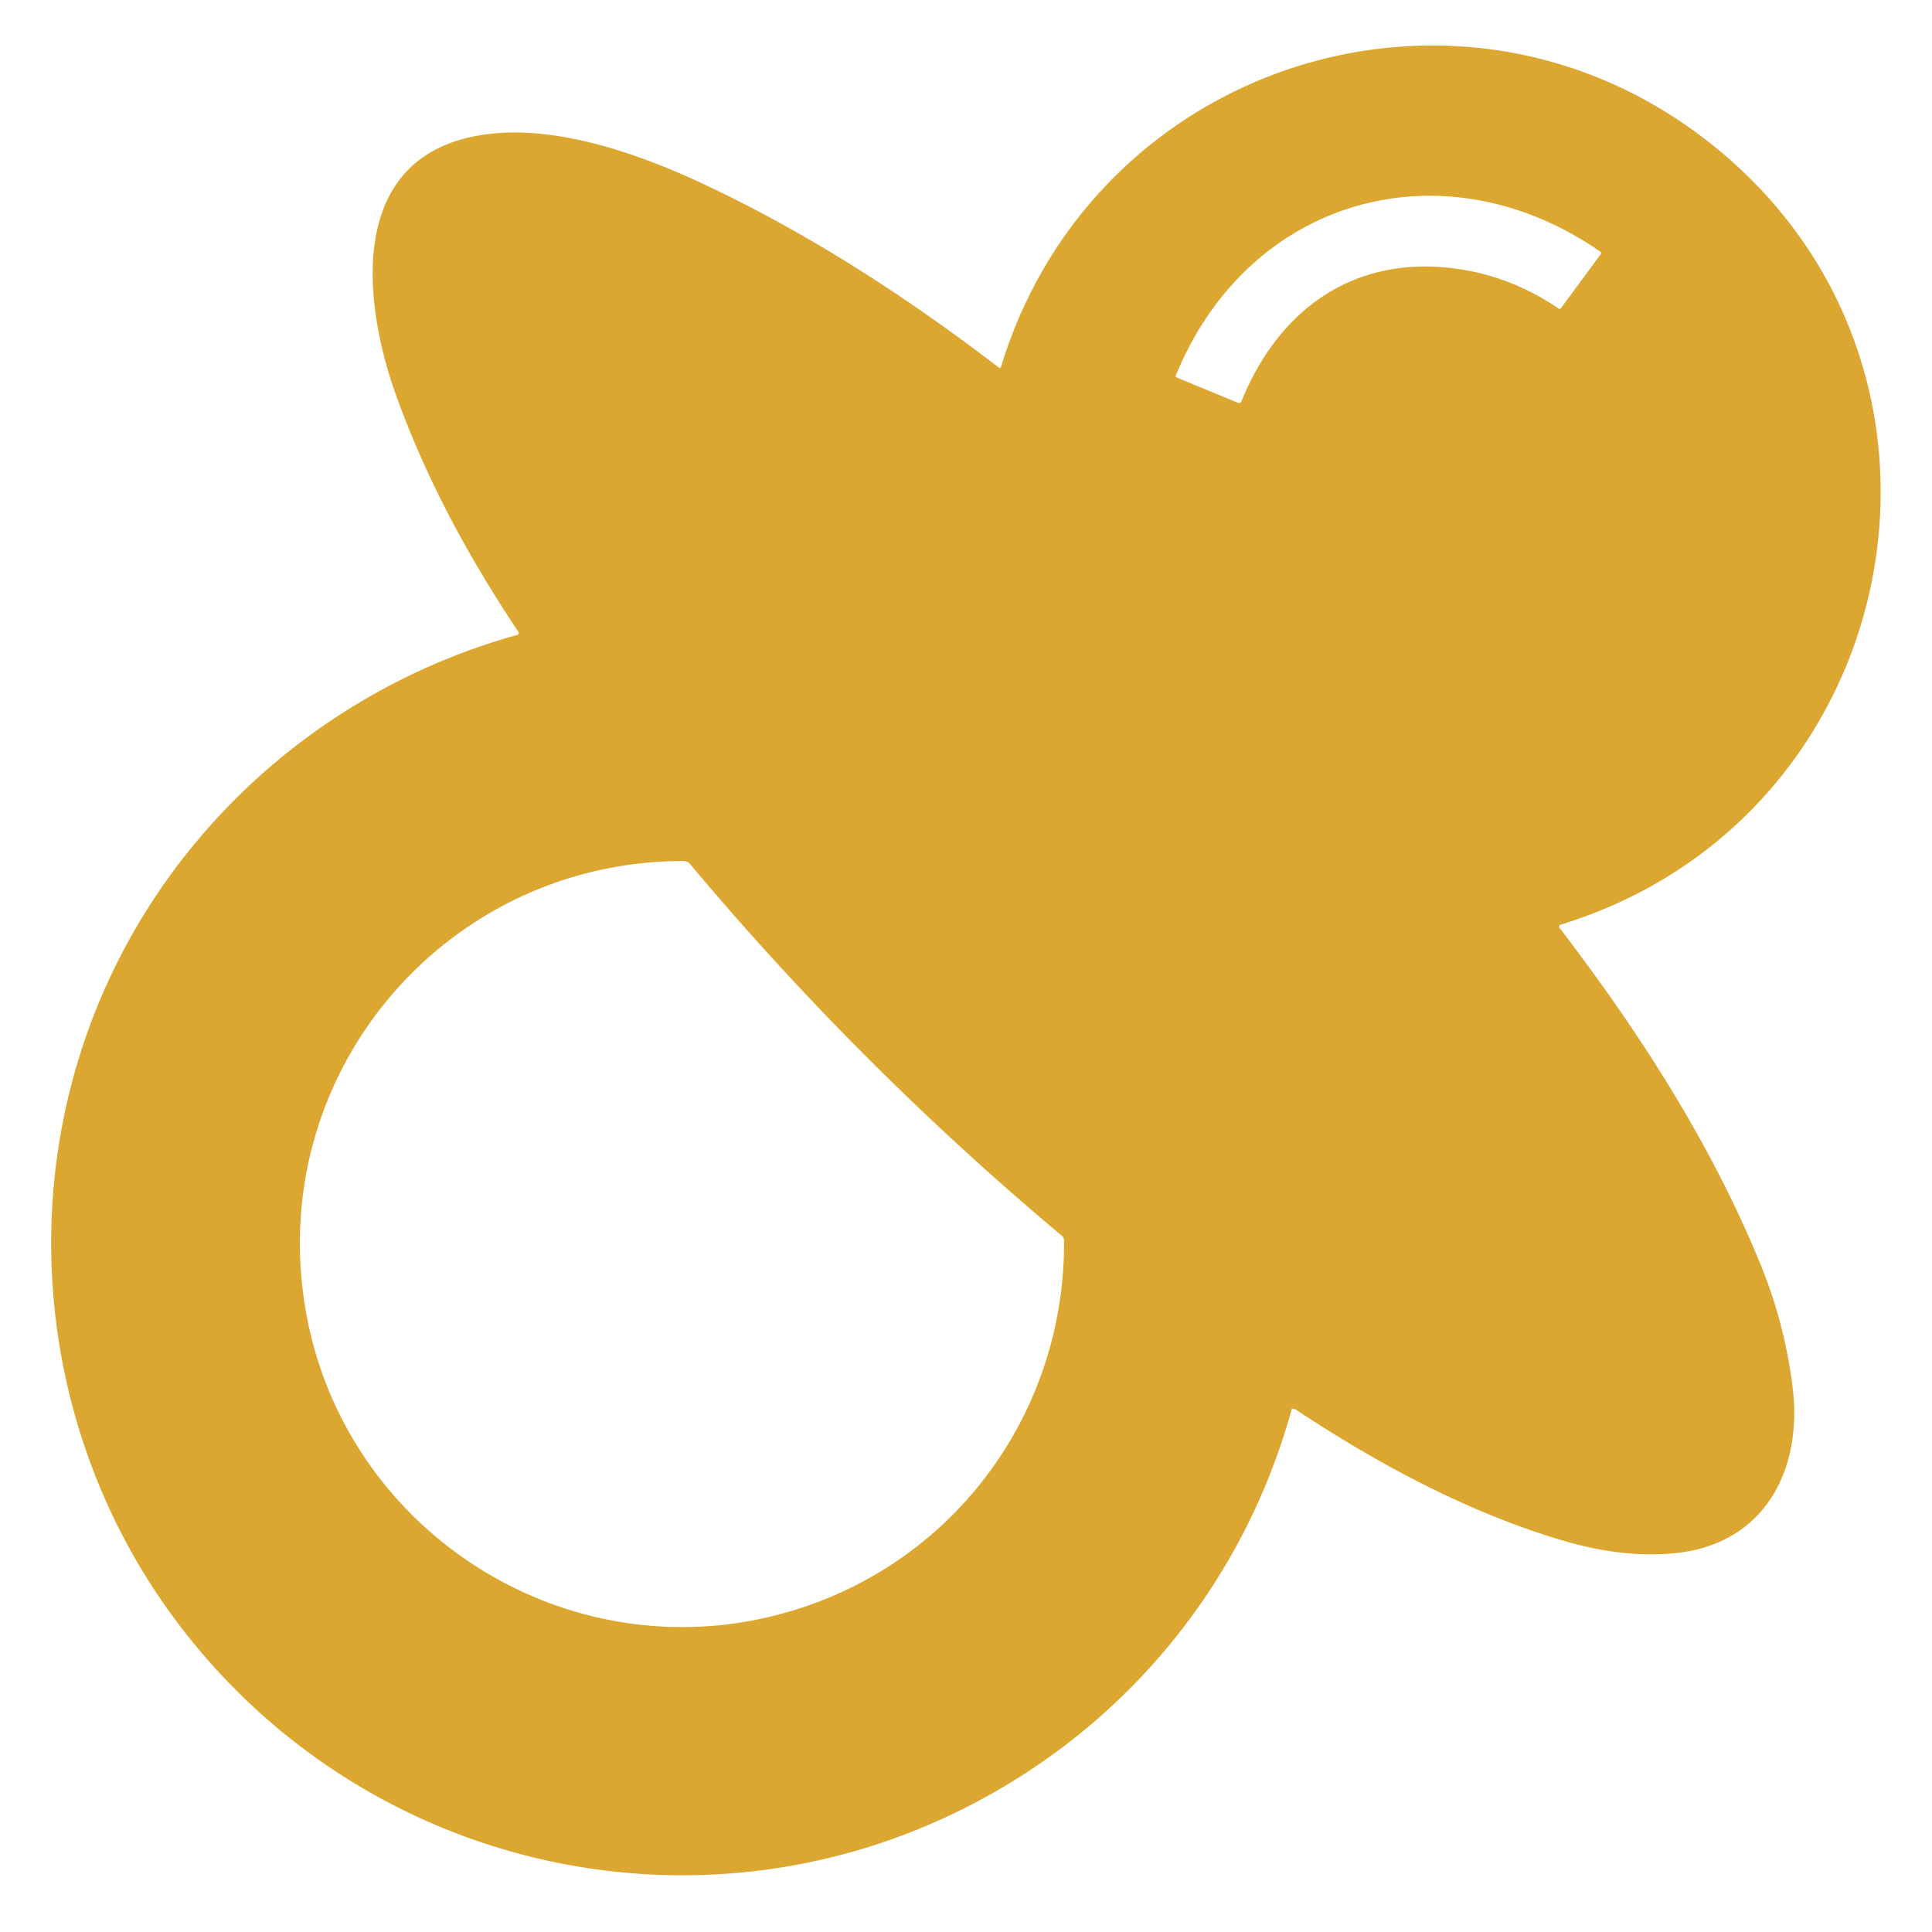 <?xml version="1.0" encoding="UTF-8" standalone="no"?>
<!DOCTYPE svg PUBLIC "-//W3C//DTD SVG 1.1//EN" "http://www.w3.org/Graphics/SVG/1.1/DTD/svg11.dtd">
<svg xmlns="http://www.w3.org/2000/svg" version="1.1" viewBox="0.00 0.00 512.00 512.00">
<path fill="#dca730" d="
  M 265.31 97.12
  C 289.63 17.19 385.57 -14.20 451.96 36.96
  C 529.19 96.46 505.79 216.84 413.53 245.06
  A 0.52 0.51 -27.4 0 0 413.27 245.87
  C 434.30 273.29 453.51 303.08 466.61 335.19
  Q 472.99 350.85 475.06 367.62
  C 477.80 389.79 467.45 409.38 443.62 411.64
  Q 430.09 412.93 414.49 408.35
  C 389.22 400.93 365.32 388.05 343.43 373.58
  Q 343.04 373.32 342.60 373.30
  A 0.30 0.28 -78.9 0 0 342.30 373.52
  C 330.04 417.86 300.70 454.82 260.28 476.74
  C 186.20 516.94 94.38 495.58 45.10 427.40
  C 13.26 383.35 4.99 325.88 22.76 274.74
  C 40.83 222.74 83.89 183.05 137.09 168.25
  A 0.52 0.52 0.0 0 0 137.38 167.46
  C 124.16 147.62 112.92 126.98 104.87 104.49
  C 96.34 80.66 91.99 43.40 125.00 36.26
  C 144.54 32.03 168.18 40.22 186.28 48.70
  C 214.19 61.78 240.14 78.59 264.61 97.34
  Q 265.13 97.74 265.31 97.12
  Z
  M 384.85 71.07
  Q 399.99 72.89 413.02 81.75
  Q 413.41 82.02 413.69 81.64
  L 424.30 67.25
  A 0.33 0.32 -54.2 0 0 424.23 66.79
  C 382.76 37.88 330.85 52.22 311.59 99.57
  A 0.34 0.33 22.6 0 0 311.77 100.00
  L 328.06 106.75
  A 0.71 0.70 -67.5 0 0 328.99 106.36
  C 338.77 82.20 358.42 67.88 384.85 71.07
  Z
  M 80.38 343.12
  C 88.68 405.89 152.22 446.02 212.63 426.01
  C 254.86 412.02 282.32 372.72 281.98 328.67
  A 1.57 1.55 19.8 0 0 281.42 327.50
  Q 227.79 282.59 182.86 228.96
  A 2.20 2.20 0.0 0 0 181.18 228.18
  C 119.69 228.15 72.27 281.81 80.38 343.12
  Z"
/>
</svg>
